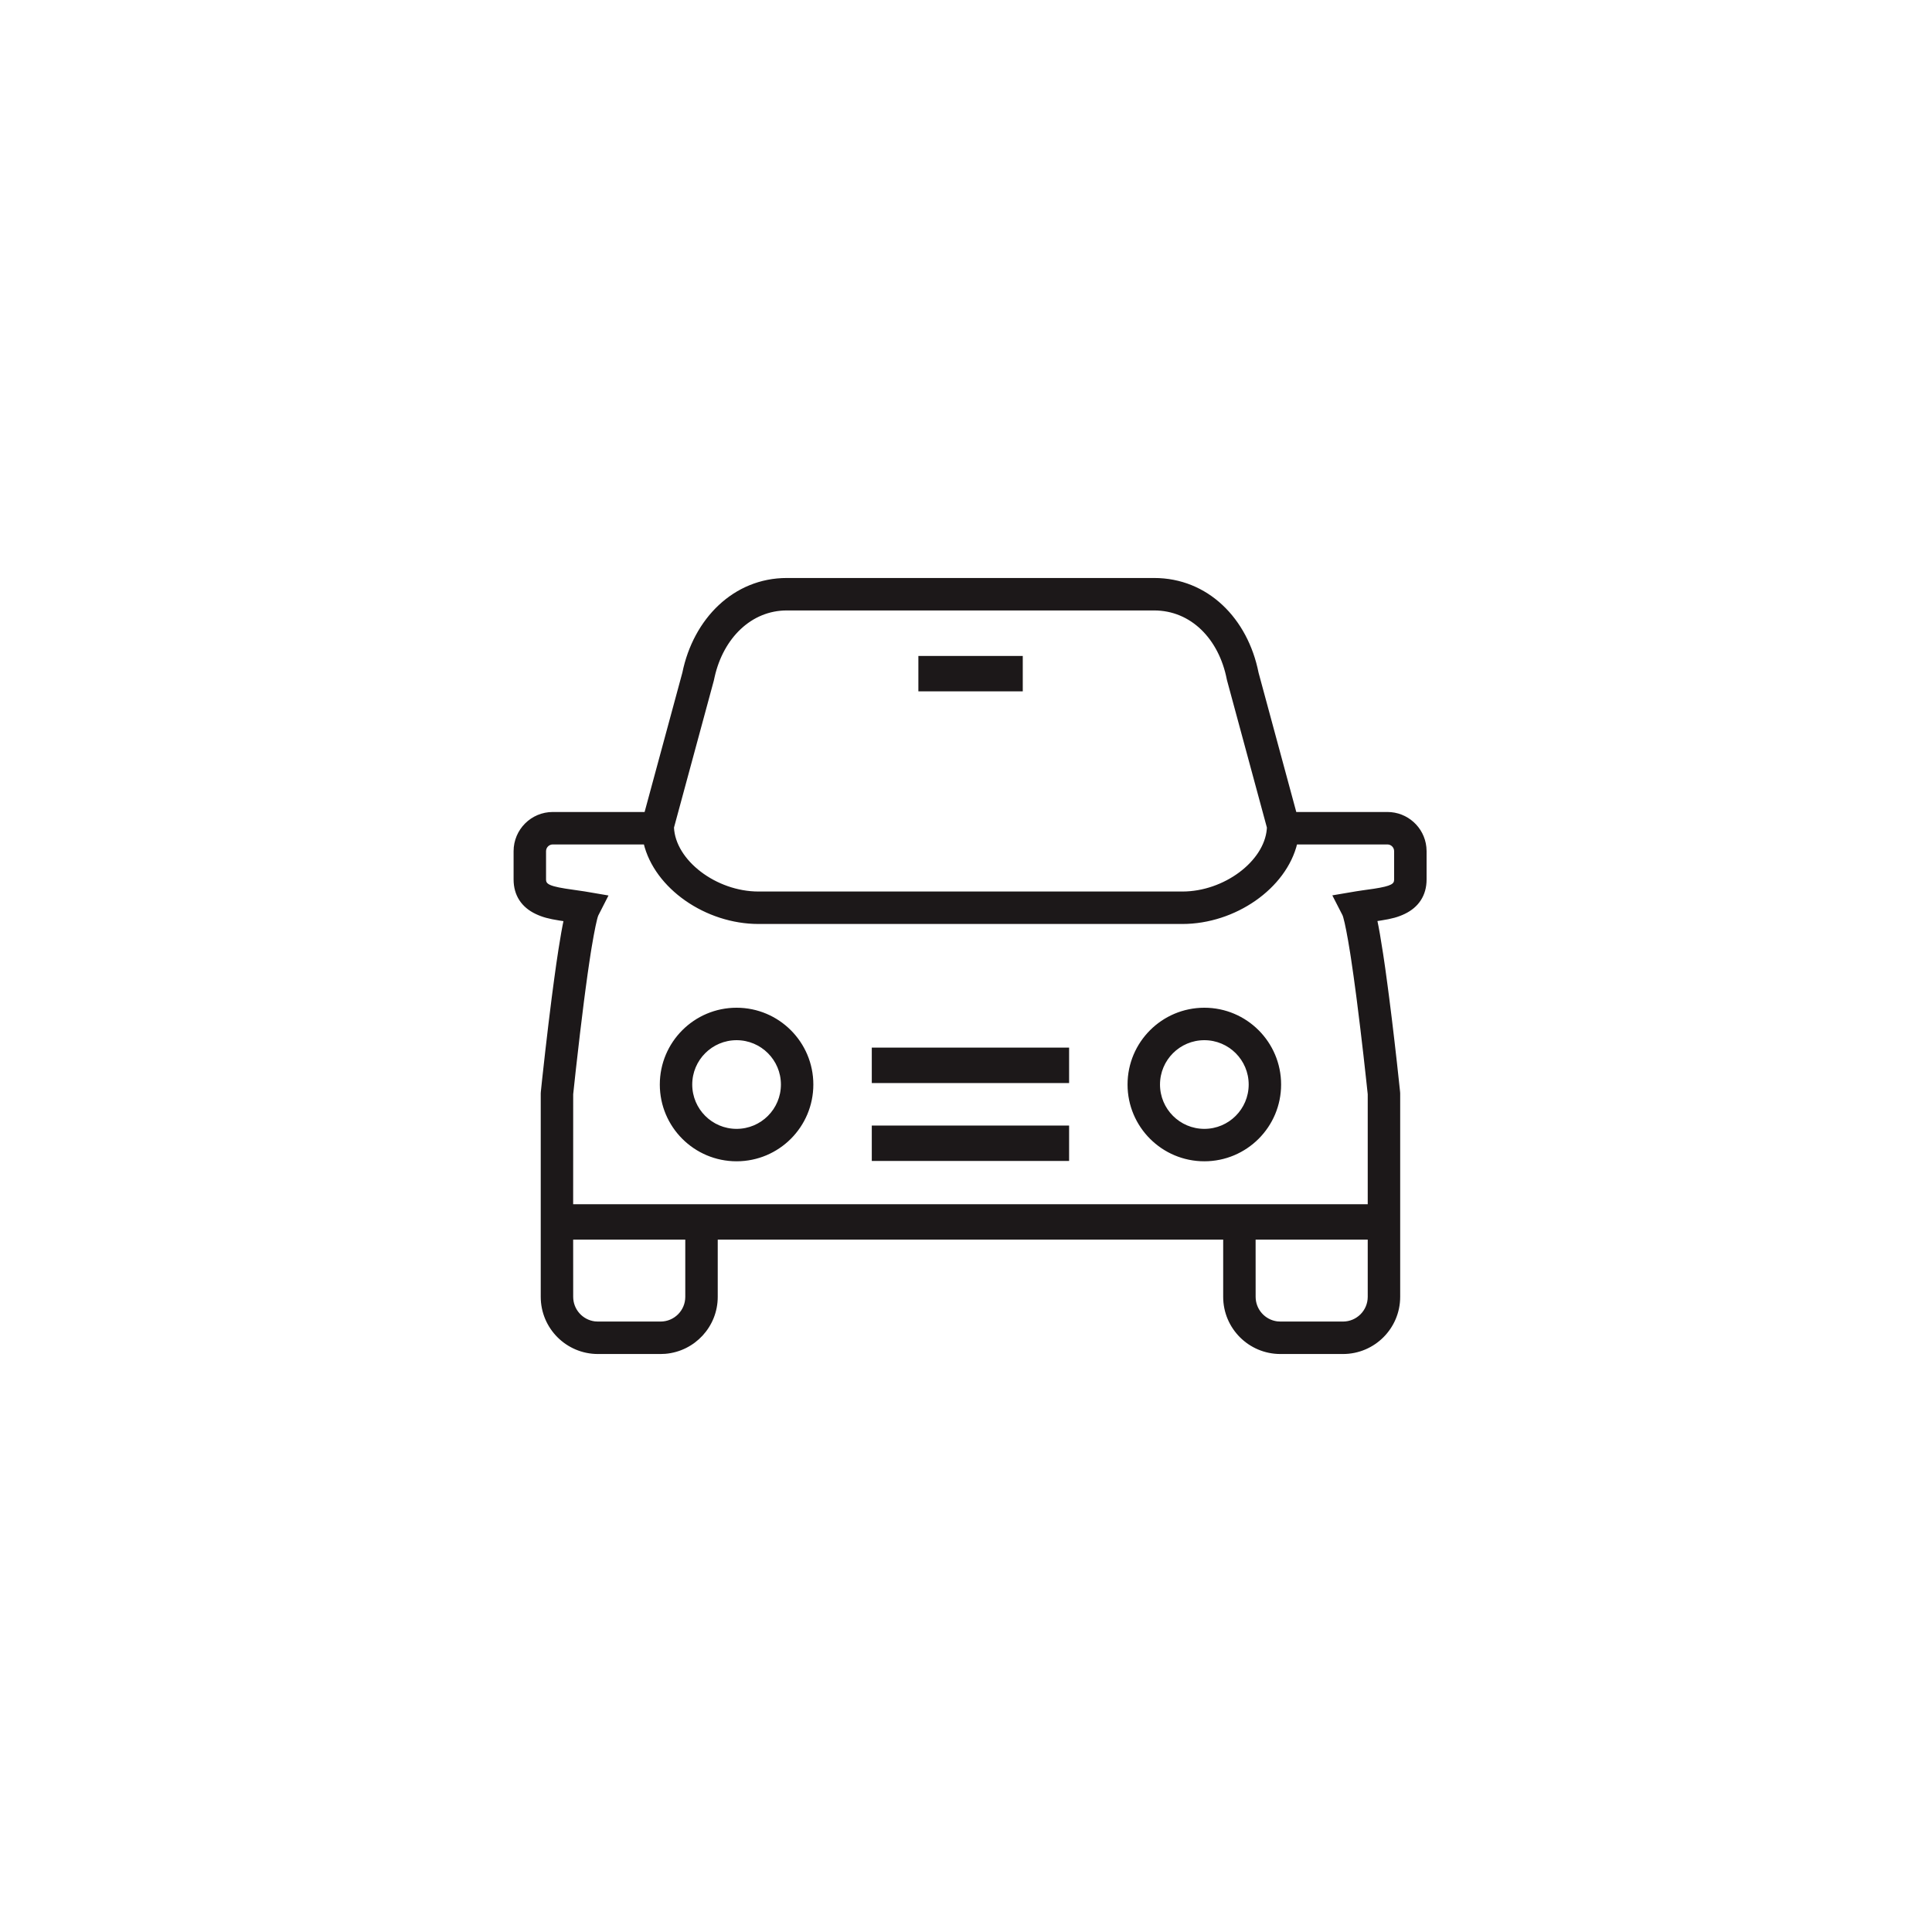 <?xml version="1.0" encoding="UTF-8"?>
<svg width="60px" height="60px" viewBox="0 0 60 60" version="1.1" xmlns="http://www.w3.org/2000/svg" xmlns:xlink="http://www.w3.org/1999/xlink">
    <!-- Generator: Sketch 60.1 (88133) - https://sketch.com -->
    <title>CL / Ico / Transportation</title>
    <desc>Created with Sketch.</desc>
    <g id="CL-/-Ico-/-Transportation" stroke="none" stroke-width="1" fill="none" fill-rule="evenodd">
        <g id="thin-0468_car_transport_vehicle" transform="translate(16, 18)" fill="#1C1819" fill-rule="nonzero" stroke="#1C1819" stroke-width="0.1">
            <g id="Group">
                <path d="M19.842,-7.10542736e-15 C21.481,-7.10542736e-15 22.705,1.232 23.037,2.902 L24.219,7.267 L27.087,7.267 C27.689,7.267 28.184,7.722 28.247,8.308 L28.254,8.435 L28.254,9.312 C28.254,9.791 28.016,10.139 27.606,10.336 C27.402,10.434 27.214,10.485 26.882,10.537 L26.882,10.537 L26.718,10.562 C26.776,10.831 26.836,11.18 26.902,11.615 L26.902,11.615 L26.925,11.768 C26.94,11.871 26.956,11.979 26.972,12.09 L26.972,12.09 L27.043,12.612 L27.092,12.986 C27.12,13.199 27.147,13.418 27.174,13.639 L27.174,13.639 L27.254,14.313 L27.332,14.996 L27.431,15.91 L27.434,15.957 L27.434,22.274 C27.434,23.227 26.661,24 25.707,24 L25.707,24 L23.764,24 C22.81,24 22.037,23.227 22.037,22.274 L22.037,22.274 L22.037,20.448 L6.24,20.448 L6.24,22.274 C6.24,23.177 5.546,23.918 4.662,23.994 L4.513,24 L2.57,24 C1.616,24 0.843,23.227 0.843,22.274 L0.843,22.274 L0.843,15.957 L0.846,15.91 L0.885,15.536 L0.983,14.655 C1.048,14.085 1.116,13.521 1.184,12.988 C1.209,12.797 1.233,12.614 1.257,12.437 L1.257,12.437 L1.327,11.933 L1.393,11.494 C1.452,11.116 1.506,10.808 1.558,10.565 L1.558,10.565 L1.384,10.539 C1.049,10.486 0.859,10.435 0.654,10.337 C0.24,10.14 -5.04485342e-13,9.792 -5.04485342e-13,9.312 L-5.04485342e-13,9.312 L-5.04485342e-13,8.435 C-5.04485342e-13,7.79 0.522,7.267 1.167,7.267 L1.167,7.267 L4.057,7.267 L5.24,2.901 C5.577,1.25 6.806,-7.10542736e-15 8.435,-7.10542736e-15 L19.842,-7.10542736e-15 Z M5.332,20.448 L1.75,20.448 L1.751,22.274 C1.751,22.691 2.063,23.035 2.467,23.086 L2.57,23.092 L4.513,23.092 C4.966,23.092 5.332,22.726 5.332,22.274 L5.332,22.274 L5.332,20.448 Z M26.526,20.448 L22.944,20.448 L22.945,22.274 C22.945,22.691 23.257,23.035 23.661,23.086 L23.764,23.092 L25.707,23.092 C26.159,23.092 26.526,22.726 26.526,22.274 L26.526,22.274 L26.526,20.448 Z M4.036,8.176 L1.167,8.175 C1.024,8.175 0.908,8.291 0.908,8.435 L0.908,8.435 L0.908,9.312 C0.908,9.509 1.058,9.581 1.805,9.683 L1.805,9.683 L2.153,9.734 L2.822,9.848 L2.534,10.412 C2.49,10.518 2.413,10.883 2.325,11.412 L2.325,11.412 L2.297,11.585 L2.248,11.909 C2.233,12.01 2.218,12.115 2.202,12.224 L2.202,12.224 L2.132,12.737 L2.084,13.103 C2.003,13.737 1.923,14.417 1.847,15.097 L1.847,15.097 L1.831,15.238 L1.751,15.98 L1.75,19.448 L26.526,19.448 L26.526,15.98 L26.475,15.506 L26.392,14.757 C26.327,14.191 26.26,13.63 26.192,13.102 L26.192,13.102 L26.168,12.915 C26.112,12.485 26.057,12.095 26.005,11.752 L26.005,11.752 L25.978,11.578 C25.894,11.048 25.816,10.656 25.765,10.48 L25.765,10.48 L25.748,10.426 L25.734,10.394 L25.452,9.844 L26.123,9.73 C26.185,9.72 26.251,9.71 26.329,9.699 L26.329,9.699 L26.676,9.65 C27.23,9.564 27.346,9.49 27.346,9.312 L27.346,9.312 L27.346,8.435 C27.346,8.291 27.23,8.175 27.087,8.175 L27.087,8.175 L24.241,8.176 C23.909,9.561 22.338,10.645 20.72,10.645 L7.556,10.645 C5.938,10.645 4.367,9.561 4.036,8.176 Z M6.875,13.346 C8.164,13.346 9.209,14.392 9.209,15.681 C9.209,16.97 8.164,18.015 6.875,18.015 C5.586,18.015 4.541,16.97 4.541,15.681 C4.541,14.392 5.586,13.346 6.875,13.346 Z M21.402,13.346 C22.691,13.346 23.736,14.392 23.736,15.681 C23.736,16.97 22.691,18.015 21.402,18.015 C20.113,18.015 19.067,16.97 19.067,15.681 C19.067,14.392 20.113,13.346 21.402,13.346 Z M17.152,17.005 L17.152,18.005 L11.124,18.005 L11.124,17.005 L17.152,17.005 Z M6.875,14.254 C6.087,14.254 5.448,14.893 5.448,15.681 C5.448,16.469 6.087,17.108 6.875,17.108 C7.663,17.108 8.302,16.469 8.302,15.681 C8.302,14.893 7.663,14.254 6.875,14.254 Z M21.402,14.254 C20.614,14.254 19.975,14.893 19.975,15.681 C19.975,16.469 20.614,17.108 21.402,17.108 C22.19,17.108 22.829,16.469 22.829,15.681 C22.829,14.893 22.19,14.254 21.402,14.254 Z M17.152,14.585 L17.152,15.585 L11.124,15.585 L11.124,14.585 L17.152,14.585 Z M19.842,0.908 L8.435,0.908 C7.306,0.908 6.421,1.786 6.145,3.011 L6.12,3.124 L4.881,7.696 C4.926,8.749 6.217,9.737 7.556,9.737 L20.72,9.737 C22.033,9.737 23.3,8.787 23.391,7.758 L23.395,7.696 L22.157,3.124 L22.149,3.092 C21.899,1.808 21.009,0.908 19.842,0.908 Z M15.713,2.421 L15.713,3.421 L12.571,3.421 L12.571,2.421 L15.713,2.421 Z" id="Combined-Shape"></path>
            </g>
        </g>
    </g>
</svg>